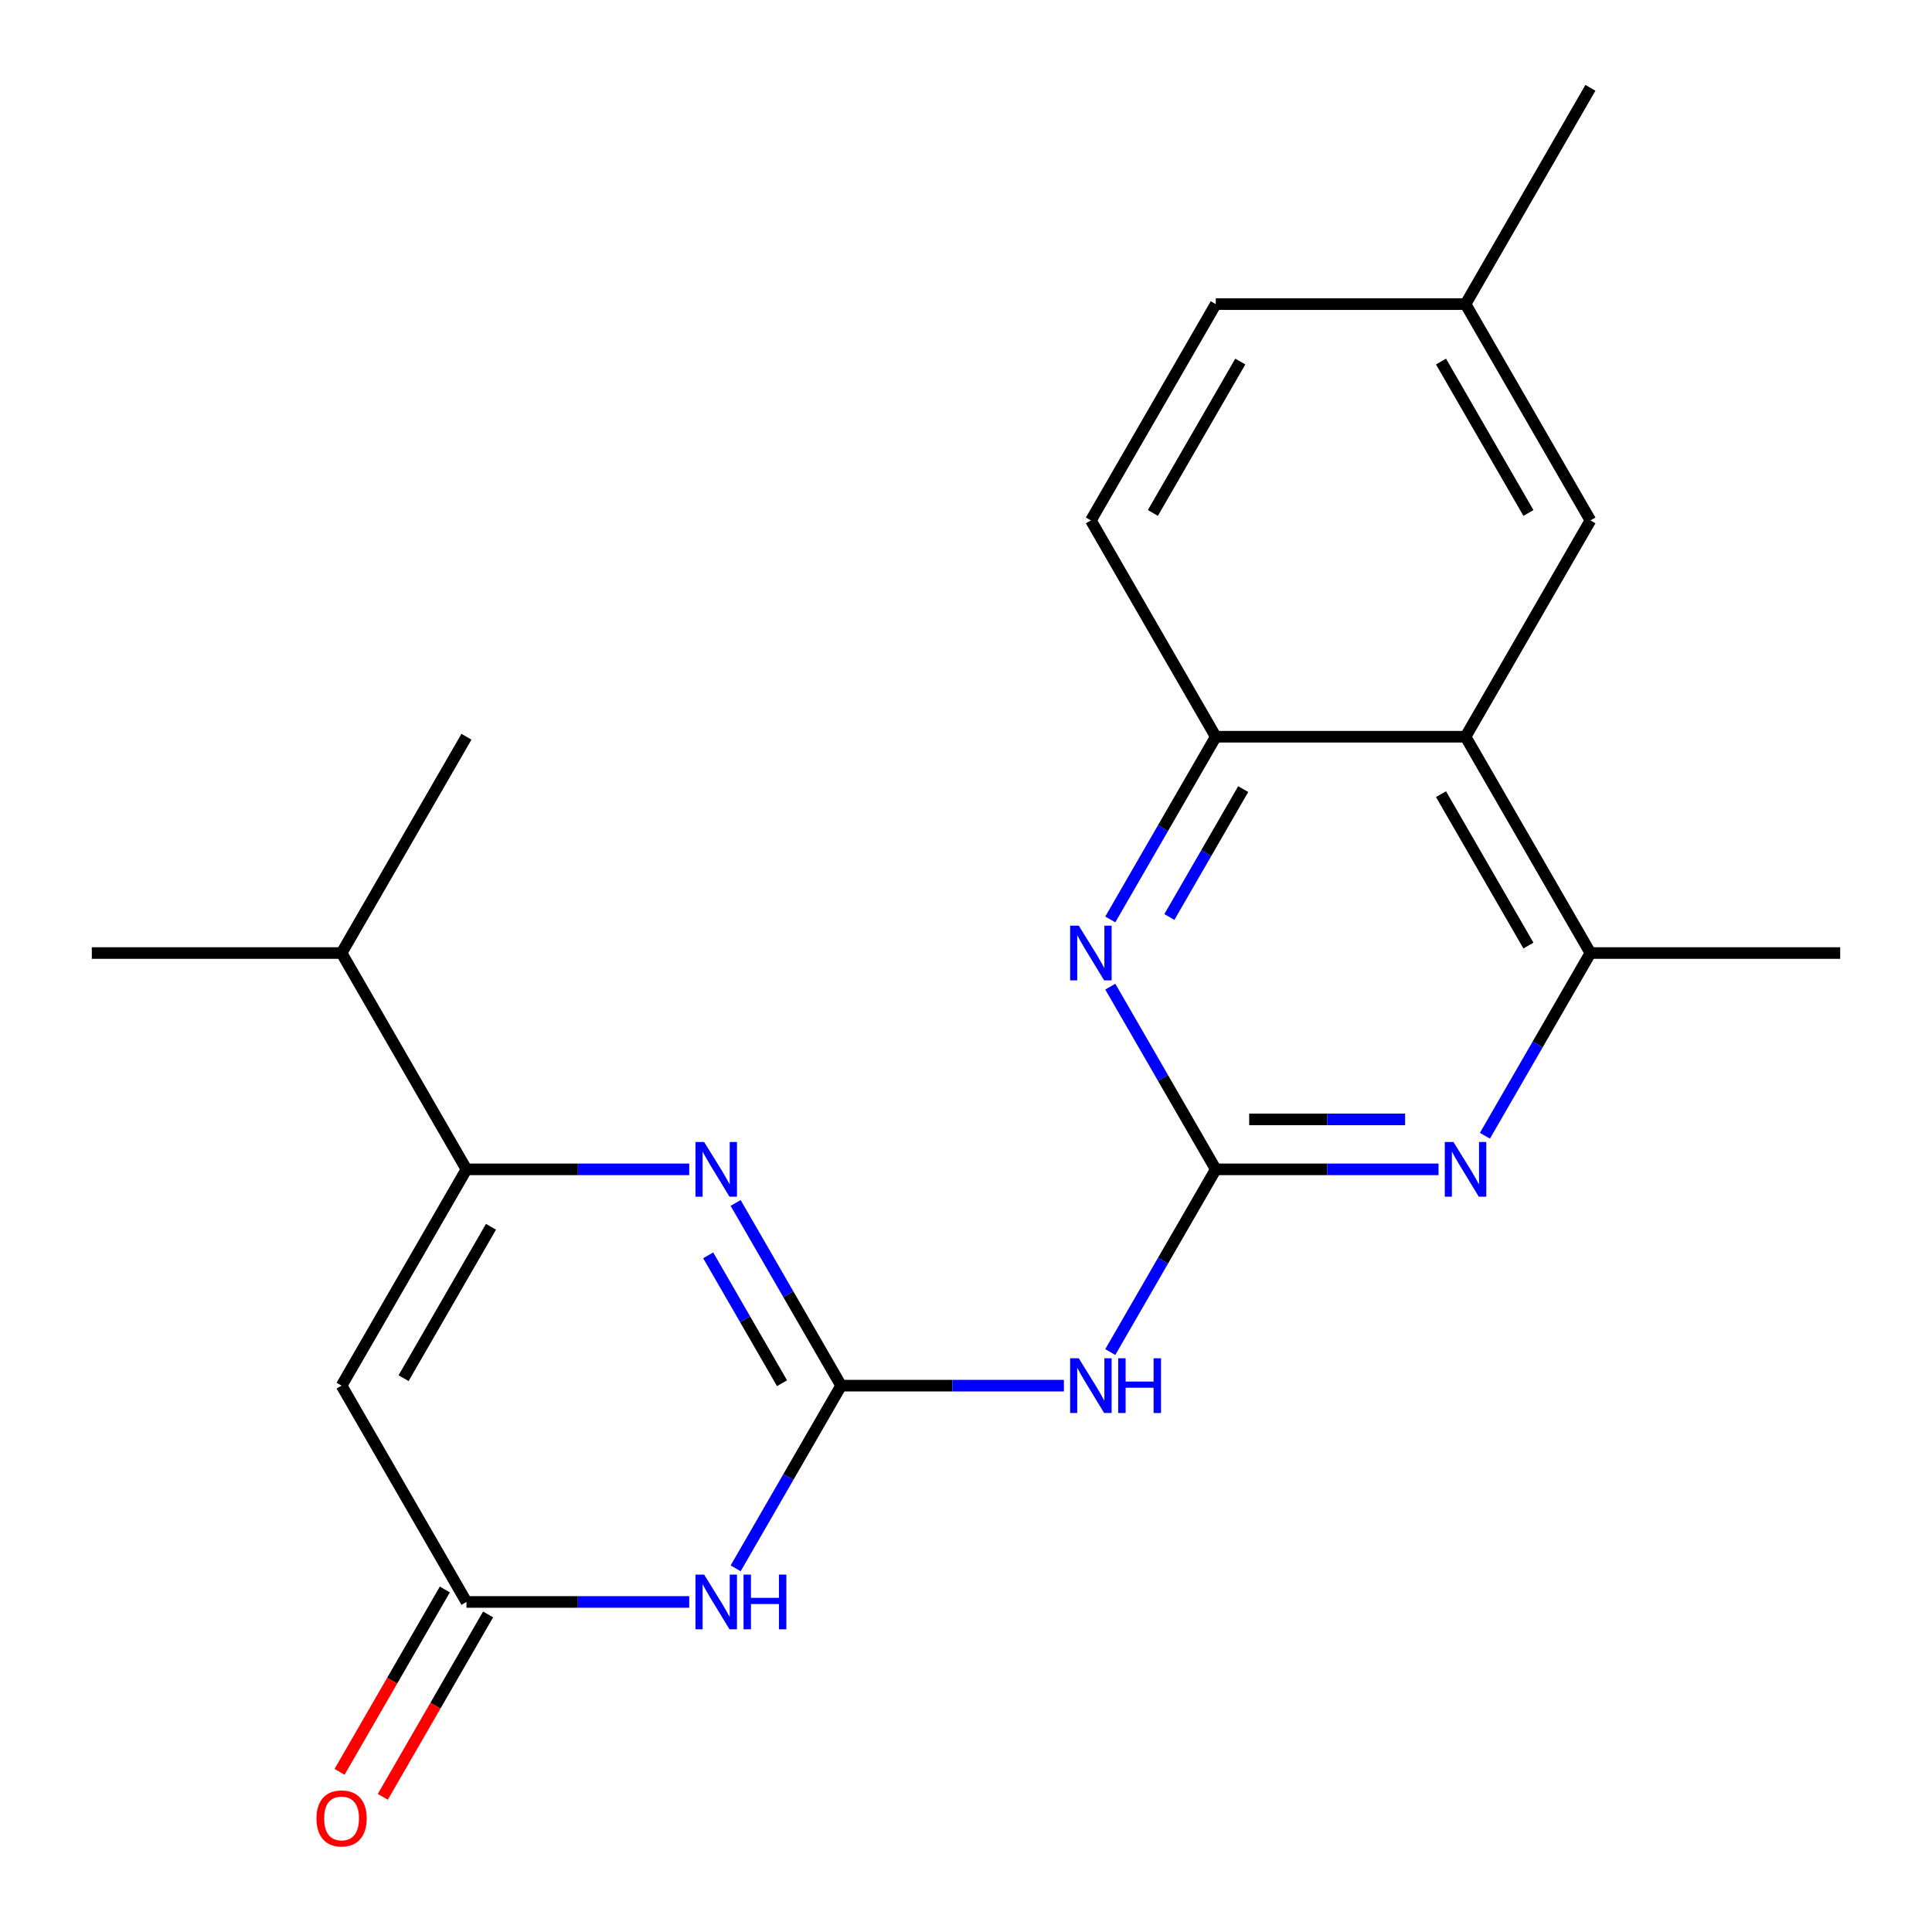 <?xml version='1.0' encoding='iso-8859-1'?>
<svg version='1.1' baseProfile='full'
              xmlns='http://www.w3.org/2000/svg'
                      xmlns:rdkit='http://www.rdkit.org/xml'
                      xmlns:xlink='http://www.w3.org/1999/xlink'
                  xml:space='preserve'
width='1000px' height='1000px' viewBox='0 0 1000 1000'>
<!-- END OF HEADER -->
<rect style='opacity:1.0;fill:#FFFFFF;stroke:none' width='1000' height='1000' x='0' y='0'> </rect>
<path class='bond-0' d='M 435.36,717.21 L 408.061,669.926' style='fill:none;fill-rule:evenodd;stroke:#000000;stroke-width:6px;stroke-linecap:butt;stroke-linejoin:miter;stroke-opacity:1' />
<path class='bond-0' d='M 408.061,669.926 L 380.762,622.643' style='fill:none;fill-rule:evenodd;stroke:#0000FF;stroke-width:6px;stroke-linecap:butt;stroke-linejoin:miter;stroke-opacity:1' />
<path class='bond-0' d='M 404.779,715.953 L 385.669,682.854' style='fill:none;fill-rule:evenodd;stroke:#000000;stroke-width:6px;stroke-linecap:butt;stroke-linejoin:miter;stroke-opacity:1' />
<path class='bond-0' d='M 385.669,682.854 L 366.56,649.756' style='fill:none;fill-rule:evenodd;stroke:#0000FF;stroke-width:6px;stroke-linecap:butt;stroke-linejoin:miter;stroke-opacity:1' />
<path class='bond-2' d='M 435.36,717.21 L 408.061,764.493' style='fill:none;fill-rule:evenodd;stroke:#000000;stroke-width:6px;stroke-linecap:butt;stroke-linejoin:miter;stroke-opacity:1' />
<path class='bond-2' d='M 408.061,764.493 L 380.762,811.777' style='fill:none;fill-rule:evenodd;stroke:#0000FF;stroke-width:6px;stroke-linecap:butt;stroke-linejoin:miter;stroke-opacity:1' />
<path class='bond-5' d='M 435.36,717.21 L 493.014,717.21' style='fill:none;fill-rule:evenodd;stroke:#000000;stroke-width:6px;stroke-linecap:butt;stroke-linejoin:miter;stroke-opacity:1' />
<path class='bond-5' d='M 493.014,717.21 L 550.668,717.21' style='fill:none;fill-rule:evenodd;stroke:#0000FF;stroke-width:6px;stroke-linecap:butt;stroke-linejoin:miter;stroke-opacity:1' />
<path class='bond-3' d='M 356.749,605.251 L 299.095,605.251' style='fill:none;fill-rule:evenodd;stroke:#0000FF;stroke-width:6px;stroke-linecap:butt;stroke-linejoin:miter;stroke-opacity:1' />
<path class='bond-3' d='M 299.095,605.251 L 241.441,605.251' style='fill:none;fill-rule:evenodd;stroke:#000000;stroke-width:6px;stroke-linecap:butt;stroke-linejoin:miter;stroke-opacity:1' />
<path class='bond-1' d='M 629.279,605.251 L 601.98,652.534' style='fill:none;fill-rule:evenodd;stroke:#000000;stroke-width:6px;stroke-linecap:butt;stroke-linejoin:miter;stroke-opacity:1' />
<path class='bond-1' d='M 601.98,652.534 L 574.681,699.818' style='fill:none;fill-rule:evenodd;stroke:#0000FF;stroke-width:6px;stroke-linecap:butt;stroke-linejoin:miter;stroke-opacity:1' />
<path class='bond-7' d='M 629.279,605.251 L 686.933,605.251' style='fill:none;fill-rule:evenodd;stroke:#000000;stroke-width:6px;stroke-linecap:butt;stroke-linejoin:miter;stroke-opacity:1' />
<path class='bond-7' d='M 686.933,605.251 L 744.587,605.251' style='fill:none;fill-rule:evenodd;stroke:#0000FF;stroke-width:6px;stroke-linecap:butt;stroke-linejoin:miter;stroke-opacity:1' />
<path class='bond-7' d='M 646.575,579.395 L 686.933,579.395' style='fill:none;fill-rule:evenodd;stroke:#000000;stroke-width:6px;stroke-linecap:butt;stroke-linejoin:miter;stroke-opacity:1' />
<path class='bond-7' d='M 686.933,579.395 L 727.291,579.395' style='fill:none;fill-rule:evenodd;stroke:#0000FF;stroke-width:6px;stroke-linecap:butt;stroke-linejoin:miter;stroke-opacity:1' />
<path class='bond-8' d='M 629.279,605.251 L 601.98,557.967' style='fill:none;fill-rule:evenodd;stroke:#000000;stroke-width:6px;stroke-linecap:butt;stroke-linejoin:miter;stroke-opacity:1' />
<path class='bond-8' d='M 601.98,557.967 L 574.681,510.683' style='fill:none;fill-rule:evenodd;stroke:#0000FF;stroke-width:6px;stroke-linecap:butt;stroke-linejoin:miter;stroke-opacity:1' />
<path class='bond-6' d='M 356.749,829.169 L 299.095,829.169' style='fill:none;fill-rule:evenodd;stroke:#0000FF;stroke-width:6px;stroke-linecap:butt;stroke-linejoin:miter;stroke-opacity:1' />
<path class='bond-6' d='M 299.095,829.169 L 241.441,829.169' style='fill:none;fill-rule:evenodd;stroke:#000000;stroke-width:6px;stroke-linecap:butt;stroke-linejoin:miter;stroke-opacity:1' />
<path class='bond-15' d='M 241.441,605.251 L 176.802,493.291' style='fill:none;fill-rule:evenodd;stroke:#000000;stroke-width:6px;stroke-linecap:butt;stroke-linejoin:miter;stroke-opacity:1' />
<path class='bond-22' d='M 241.441,605.251 L 176.802,717.21' style='fill:none;fill-rule:evenodd;stroke:#000000;stroke-width:6px;stroke-linecap:butt;stroke-linejoin:miter;stroke-opacity:1' />
<path class='bond-22' d='M 254.137,634.972 L 208.889,713.344' style='fill:none;fill-rule:evenodd;stroke:#000000;stroke-width:6px;stroke-linecap:butt;stroke-linejoin:miter;stroke-opacity:1' />
<path class='bond-4' d='M 176.802,717.21 L 241.441,829.169' style='fill:none;fill-rule:evenodd;stroke:#000000;stroke-width:6px;stroke-linecap:butt;stroke-linejoin:miter;stroke-opacity:1' />
<path class='bond-13' d='M 230.245,822.705 L 202.992,869.909' style='fill:none;fill-rule:evenodd;stroke:#000000;stroke-width:6px;stroke-linecap:butt;stroke-linejoin:miter;stroke-opacity:1' />
<path class='bond-13' d='M 202.992,869.909 L 175.739,917.112' style='fill:none;fill-rule:evenodd;stroke:#FF0000;stroke-width:6px;stroke-linecap:butt;stroke-linejoin:miter;stroke-opacity:1' />
<path class='bond-13' d='M 252.637,835.633 L 225.384,882.837' style='fill:none;fill-rule:evenodd;stroke:#000000;stroke-width:6px;stroke-linecap:butt;stroke-linejoin:miter;stroke-opacity:1' />
<path class='bond-13' d='M 225.384,882.837 L 198.131,930.04' style='fill:none;fill-rule:evenodd;stroke:#FF0000;stroke-width:6px;stroke-linecap:butt;stroke-linejoin:miter;stroke-opacity:1' />
<path class='bond-10' d='M 768.6,587.859 L 795.899,540.575' style='fill:none;fill-rule:evenodd;stroke:#0000FF;stroke-width:6px;stroke-linecap:butt;stroke-linejoin:miter;stroke-opacity:1' />
<path class='bond-10' d='M 795.899,540.575 L 823.198,493.291' style='fill:none;fill-rule:evenodd;stroke:#000000;stroke-width:6px;stroke-linecap:butt;stroke-linejoin:miter;stroke-opacity:1' />
<path class='bond-11' d='M 574.681,475.899 L 601.98,428.616' style='fill:none;fill-rule:evenodd;stroke:#0000FF;stroke-width:6px;stroke-linecap:butt;stroke-linejoin:miter;stroke-opacity:1' />
<path class='bond-11' d='M 601.98,428.616 L 629.279,381.332' style='fill:none;fill-rule:evenodd;stroke:#000000;stroke-width:6px;stroke-linecap:butt;stroke-linejoin:miter;stroke-opacity:1' />
<path class='bond-11' d='M 605.263,474.642 L 624.372,441.544' style='fill:none;fill-rule:evenodd;stroke:#0000FF;stroke-width:6px;stroke-linecap:butt;stroke-linejoin:miter;stroke-opacity:1' />
<path class='bond-11' d='M 624.372,441.544 L 643.481,408.445' style='fill:none;fill-rule:evenodd;stroke:#000000;stroke-width:6px;stroke-linecap:butt;stroke-linejoin:miter;stroke-opacity:1' />
<path class='bond-9' d='M 758.559,381.332 L 629.279,381.332' style='fill:none;fill-rule:evenodd;stroke:#000000;stroke-width:6px;stroke-linecap:butt;stroke-linejoin:miter;stroke-opacity:1' />
<path class='bond-12' d='M 758.559,381.332 L 823.198,269.373' style='fill:none;fill-rule:evenodd;stroke:#000000;stroke-width:6px;stroke-linecap:butt;stroke-linejoin:miter;stroke-opacity:1' />
<path class='bond-23' d='M 758.559,381.332 L 823.198,493.291' style='fill:none;fill-rule:evenodd;stroke:#000000;stroke-width:6px;stroke-linecap:butt;stroke-linejoin:miter;stroke-opacity:1' />
<path class='bond-23' d='M 745.863,411.054 L 791.111,489.425' style='fill:none;fill-rule:evenodd;stroke:#000000;stroke-width:6px;stroke-linecap:butt;stroke-linejoin:miter;stroke-opacity:1' />
<path class='bond-18' d='M 823.198,493.291 L 952.478,493.291' style='fill:none;fill-rule:evenodd;stroke:#000000;stroke-width:6px;stroke-linecap:butt;stroke-linejoin:miter;stroke-opacity:1' />
<path class='bond-14' d='M 629.279,381.332 L 564.64,269.373' style='fill:none;fill-rule:evenodd;stroke:#000000;stroke-width:6px;stroke-linecap:butt;stroke-linejoin:miter;stroke-opacity:1' />
<path class='bond-24' d='M 823.198,269.373 L 758.559,157.414' style='fill:none;fill-rule:evenodd;stroke:#000000;stroke-width:6px;stroke-linecap:butt;stroke-linejoin:miter;stroke-opacity:1' />
<path class='bond-24' d='M 791.111,265.507 L 745.863,187.136' style='fill:none;fill-rule:evenodd;stroke:#000000;stroke-width:6px;stroke-linecap:butt;stroke-linejoin:miter;stroke-opacity:1' />
<path class='bond-17' d='M 564.64,269.373 L 629.279,157.414' style='fill:none;fill-rule:evenodd;stroke:#000000;stroke-width:6px;stroke-linecap:butt;stroke-linejoin:miter;stroke-opacity:1' />
<path class='bond-17' d='M 596.727,265.507 L 641.975,187.136' style='fill:none;fill-rule:evenodd;stroke:#000000;stroke-width:6px;stroke-linecap:butt;stroke-linejoin:miter;stroke-opacity:1' />
<path class='bond-19' d='M 176.802,493.291 L 241.441,381.332' style='fill:none;fill-rule:evenodd;stroke:#000000;stroke-width:6px;stroke-linecap:butt;stroke-linejoin:miter;stroke-opacity:1' />
<path class='bond-20' d='M 176.802,493.291 L 47.522,493.291' style='fill:none;fill-rule:evenodd;stroke:#000000;stroke-width:6px;stroke-linecap:butt;stroke-linejoin:miter;stroke-opacity:1' />
<path class='bond-16' d='M 758.559,157.414 L 629.279,157.414' style='fill:none;fill-rule:evenodd;stroke:#000000;stroke-width:6px;stroke-linecap:butt;stroke-linejoin:miter;stroke-opacity:1' />
<path class='bond-21' d='M 758.559,157.414 L 823.198,45.455' style='fill:none;fill-rule:evenodd;stroke:#000000;stroke-width:6px;stroke-linecap:butt;stroke-linejoin:miter;stroke-opacity:1' />
<path  class='atom-1' d='M 364.461 591.091
L 373.741 606.091
Q 374.661 607.571, 376.141 610.251
Q 377.621 612.931, 377.701 613.091
L 377.701 591.091
L 381.461 591.091
L 381.461 619.411
L 377.581 619.411
L 367.621 603.011
Q 366.461 601.091, 365.221 598.891
Q 364.021 596.691, 363.661 596.011
L 363.661 619.411
L 359.981 619.411
L 359.981 591.091
L 364.461 591.091
' fill='#0000FF'/>
<path  class='atom-3' d='M 364.461 815.009
L 373.741 830.009
Q 374.661 831.489, 376.141 834.169
Q 377.621 836.849, 377.701 837.009
L 377.701 815.009
L 381.461 815.009
L 381.461 843.329
L 377.581 843.329
L 367.621 826.929
Q 366.461 825.009, 365.221 822.809
Q 364.021 820.609, 363.661 819.929
L 363.661 843.329
L 359.981 843.329
L 359.981 815.009
L 364.461 815.009
' fill='#0000FF'/>
<path  class='atom-3' d='M 384.861 815.009
L 388.701 815.009
L 388.701 827.049
L 403.181 827.049
L 403.181 815.009
L 407.021 815.009
L 407.021 843.329
L 403.181 843.329
L 403.181 830.249
L 388.701 830.249
L 388.701 843.329
L 384.861 843.329
L 384.861 815.009
' fill='#0000FF'/>
<path  class='atom-6' d='M 558.38 703.05
L 567.66 718.05
Q 568.58 719.53, 570.06 722.21
Q 571.54 724.89, 571.62 725.05
L 571.62 703.05
L 575.38 703.05
L 575.38 731.37
L 571.5 731.37
L 561.54 714.97
Q 560.38 713.05, 559.14 710.85
Q 557.94 708.65, 557.58 707.97
L 557.58 731.37
L 553.9 731.37
L 553.9 703.05
L 558.38 703.05
' fill='#0000FF'/>
<path  class='atom-6' d='M 578.78 703.05
L 582.62 703.05
L 582.62 715.09
L 597.1 715.09
L 597.1 703.05
L 600.94 703.05
L 600.94 731.37
L 597.1 731.37
L 597.1 718.29
L 582.62 718.29
L 582.62 731.37
L 578.78 731.37
L 578.78 703.05
' fill='#0000FF'/>
<path  class='atom-8' d='M 752.299 591.091
L 761.579 606.091
Q 762.499 607.571, 763.979 610.251
Q 765.459 612.931, 765.539 613.091
L 765.539 591.091
L 769.299 591.091
L 769.299 619.411
L 765.419 619.411
L 755.459 603.011
Q 754.299 601.091, 753.059 598.891
Q 751.859 596.691, 751.499 596.011
L 751.499 619.411
L 747.819 619.411
L 747.819 591.091
L 752.299 591.091
' fill='#0000FF'/>
<path  class='atom-9' d='M 558.38 479.131
L 567.66 494.131
Q 568.58 495.611, 570.06 498.291
Q 571.54 500.971, 571.62 501.131
L 571.62 479.131
L 575.38 479.131
L 575.38 507.451
L 571.5 507.451
L 561.54 491.051
Q 560.38 489.131, 559.14 486.931
Q 557.94 484.731, 557.58 484.051
L 557.58 507.451
L 553.9 507.451
L 553.9 479.131
L 558.38 479.131
' fill='#0000FF'/>
<path  class='atom-14' d='M 163.802 941.208
Q 163.802 934.408, 167.162 930.608
Q 170.522 926.808, 176.802 926.808
Q 183.082 926.808, 186.442 930.608
Q 189.802 934.408, 189.802 941.208
Q 189.802 948.088, 186.402 952.008
Q 183.002 955.888, 176.802 955.888
Q 170.562 955.888, 167.162 952.008
Q 163.802 948.128, 163.802 941.208
M 176.802 952.688
Q 181.122 952.688, 183.442 949.808
Q 185.802 946.888, 185.802 941.208
Q 185.802 935.648, 183.442 932.848
Q 181.122 930.008, 176.802 930.008
Q 172.482 930.008, 170.122 932.808
Q 167.802 935.608, 167.802 941.208
Q 167.802 946.928, 170.122 949.808
Q 172.482 952.688, 176.802 952.688
' fill='#FF0000'/>
</svg>

